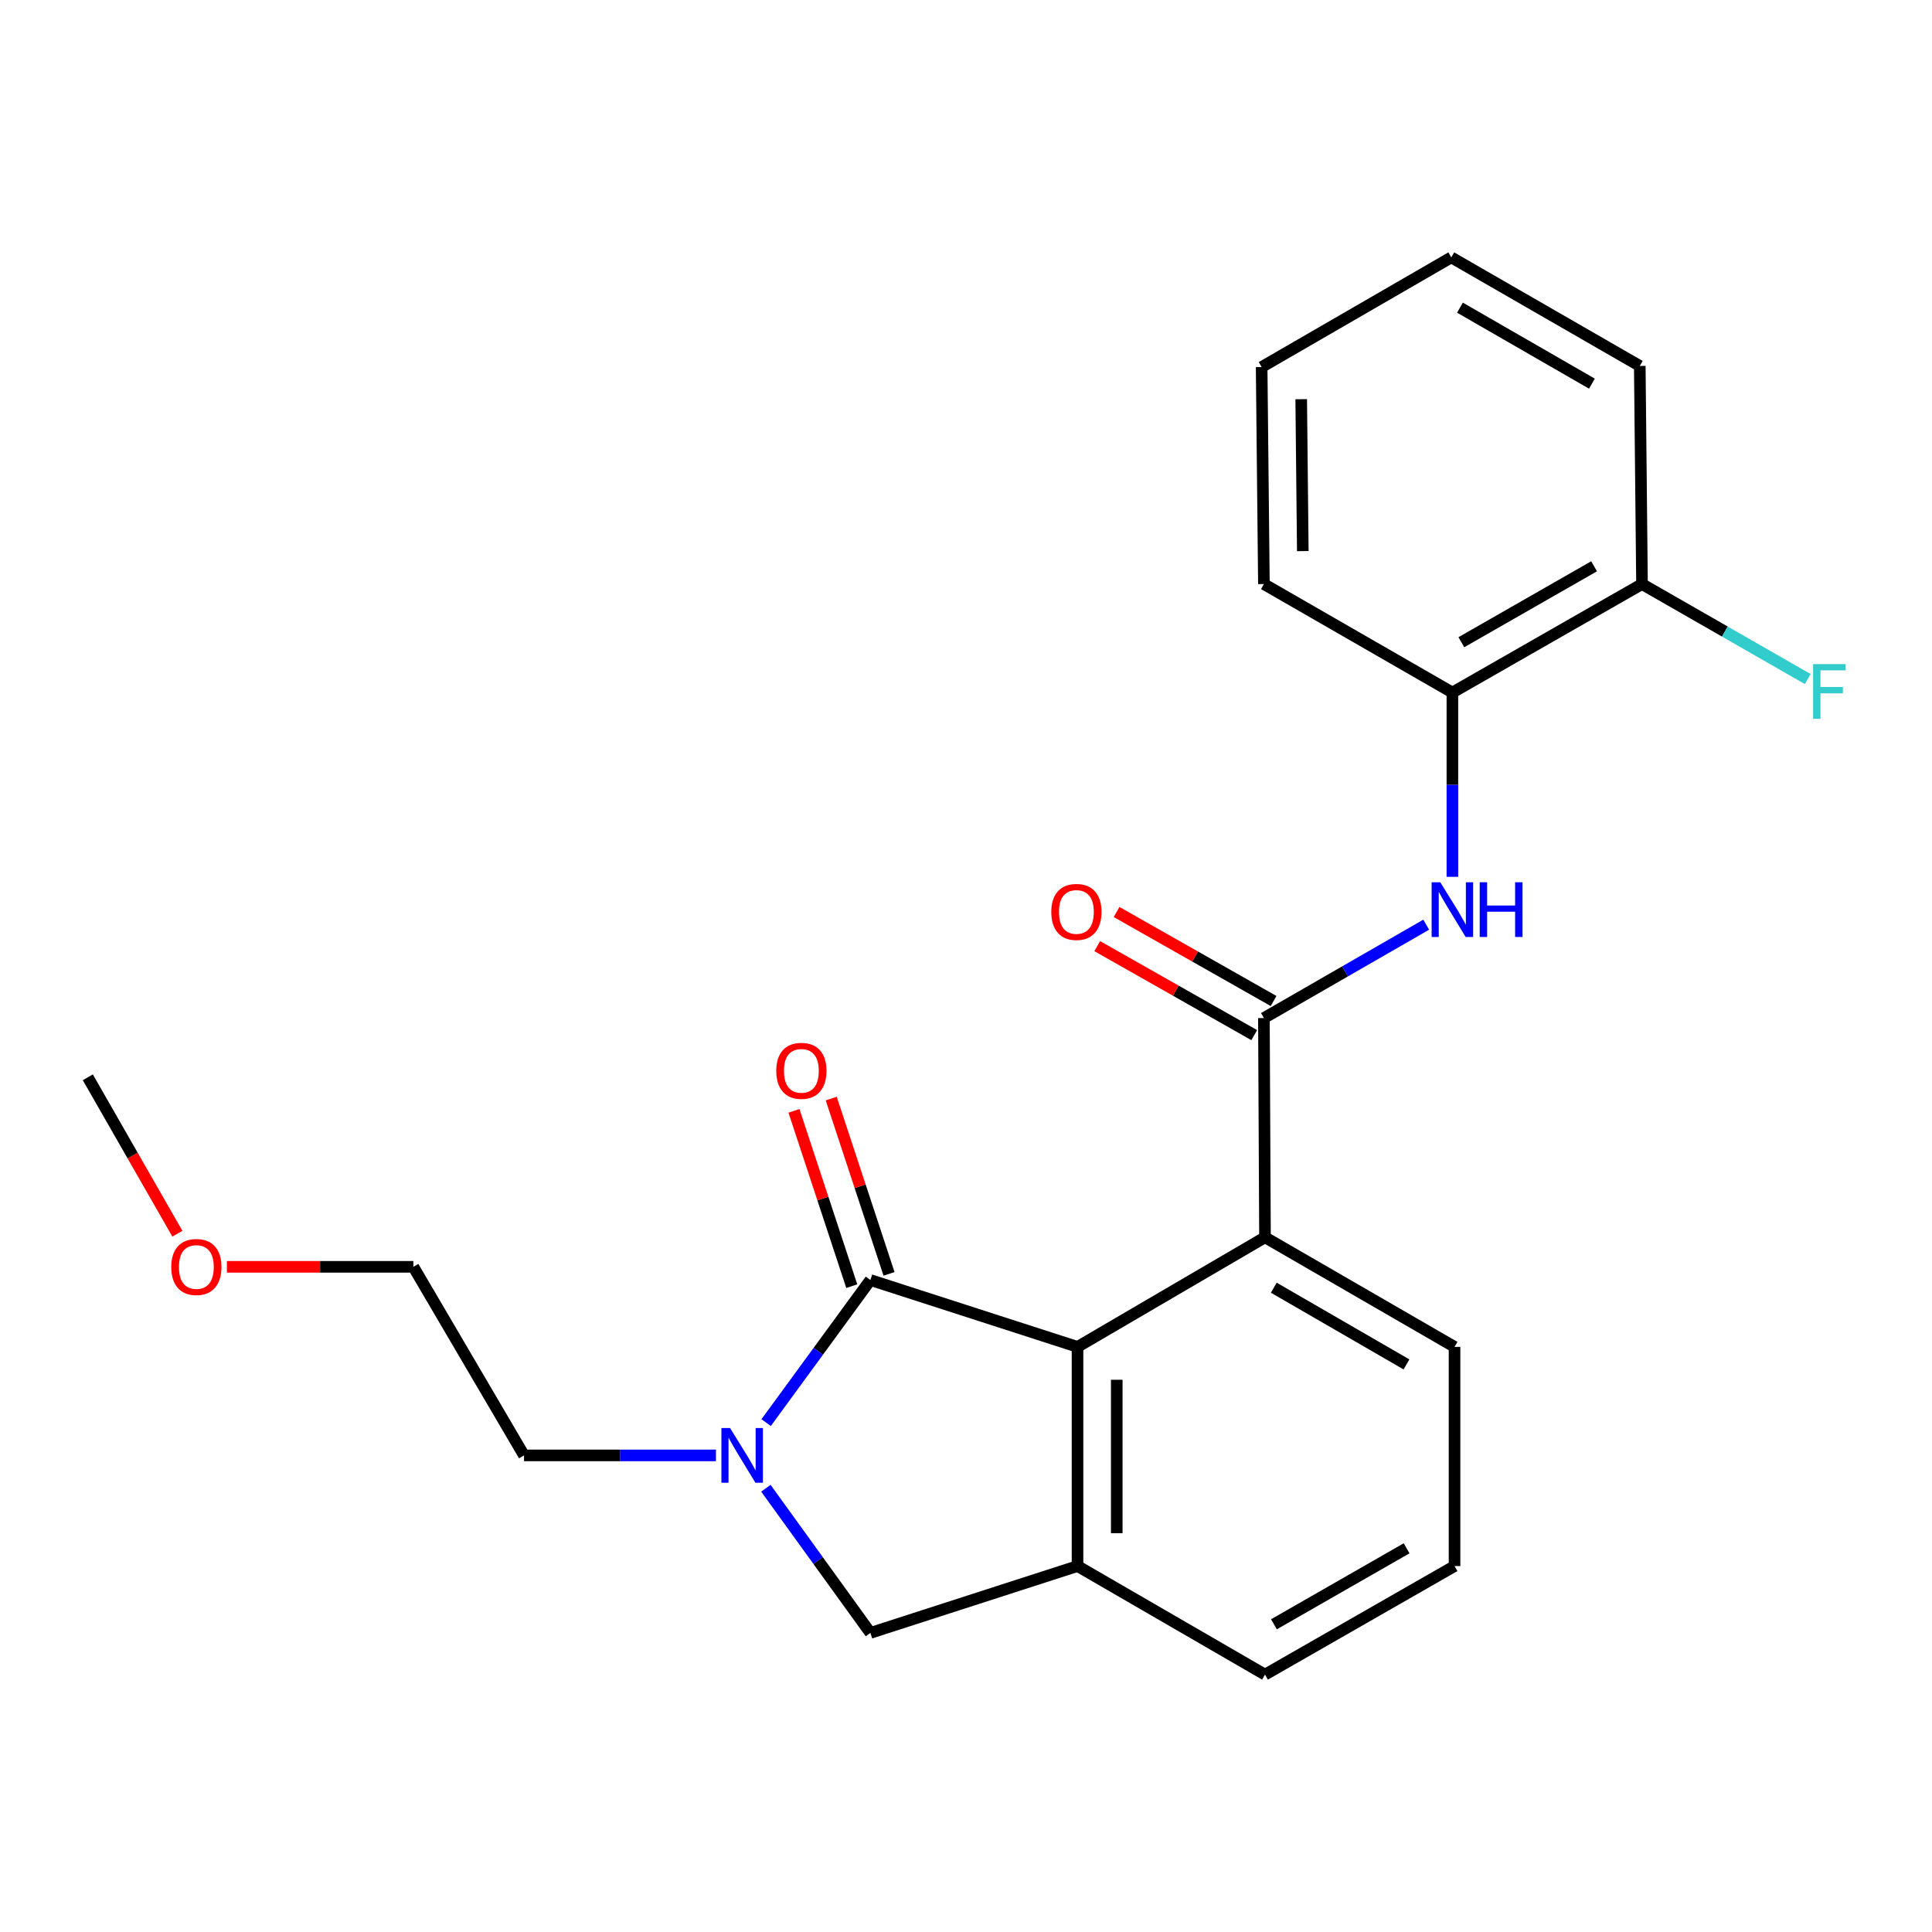 <?xml version='1.0' encoding='iso-8859-1'?>
<svg version='1.1' baseProfile='full'
              xmlns='http://www.w3.org/2000/svg'
                      xmlns:rdkit='http://www.rdkit.org/xml'
                      xmlns:xlink='http://www.w3.org/1999/xlink'
                  xml:space='preserve'
width='1000px' height='1000px' viewBox='0 0 1000 1000'>
<!-- END OF HEADER -->
<rect style='opacity:1.0;fill:#FFFFFF;stroke:none' width='1000' height='1000' x='0' y='0'> </rect>
<path class='bond-0' d='M 450.519,662.536 L 423.535,699.439' style='fill:none;fill-rule:evenodd;stroke:#000000;stroke-width:6px;stroke-linecap:butt;stroke-linejoin:miter;stroke-opacity:1' />
<path class='bond-0' d='M 423.535,699.439 L 396.552,736.342' style='fill:none;fill-rule:evenodd;stroke:#0000FF;stroke-width:6px;stroke-linecap:butt;stroke-linejoin:miter;stroke-opacity:1' />
<path class='bond-1' d='M 450.519,662.536 L 557.722,697.146' style='fill:none;fill-rule:evenodd;stroke:#000000;stroke-width:6px;stroke-linecap:butt;stroke-linejoin:miter;stroke-opacity:1' />
<path class='bond-8' d='M 460.161,659.356 L 445.202,613.986' style='fill:none;fill-rule:evenodd;stroke:#000000;stroke-width:6px;stroke-linecap:butt;stroke-linejoin:miter;stroke-opacity:1' />
<path class='bond-8' d='M 445.202,613.986 L 430.242,568.615' style='fill:none;fill-rule:evenodd;stroke:#FF0000;stroke-width:6px;stroke-linecap:butt;stroke-linejoin:miter;stroke-opacity:1' />
<path class='bond-8' d='M 440.877,665.715 L 425.917,620.344' style='fill:none;fill-rule:evenodd;stroke:#000000;stroke-width:6px;stroke-linecap:butt;stroke-linejoin:miter;stroke-opacity:1' />
<path class='bond-8' d='M 425.917,620.344 L 410.957,574.974' style='fill:none;fill-rule:evenodd;stroke:#FF0000;stroke-width:6px;stroke-linecap:butt;stroke-linejoin:miter;stroke-opacity:1' />
<path class='bond-6' d='M 396.418,770.307 L 423.469,807.752' style='fill:none;fill-rule:evenodd;stroke:#0000FF;stroke-width:6px;stroke-linecap:butt;stroke-linejoin:miter;stroke-opacity:1' />
<path class='bond-6' d='M 423.469,807.752 L 450.519,845.197' style='fill:none;fill-rule:evenodd;stroke:#000000;stroke-width:6px;stroke-linecap:butt;stroke-linejoin:miter;stroke-opacity:1' />
<path class='bond-11' d='M 370.579,753.313 L 320.905,753.313' style='fill:none;fill-rule:evenodd;stroke:#0000FF;stroke-width:6px;stroke-linecap:butt;stroke-linejoin:miter;stroke-opacity:1' />
<path class='bond-11' d='M 320.905,753.313 L 271.231,753.313' style='fill:none;fill-rule:evenodd;stroke:#000000;stroke-width:6px;stroke-linecap:butt;stroke-linejoin:miter;stroke-opacity:1' />
<path class='bond-3' d='M 557.722,697.146 L 557.722,810.587' style='fill:none;fill-rule:evenodd;stroke:#000000;stroke-width:6px;stroke-linecap:butt;stroke-linejoin:miter;stroke-opacity:1' />
<path class='bond-3' d='M 578.027,714.162 L 578.027,793.571' style='fill:none;fill-rule:evenodd;stroke:#000000;stroke-width:6px;stroke-linecap:butt;stroke-linejoin:miter;stroke-opacity:1' />
<path class='bond-4' d='M 557.722,697.146 L 654.76,640.425' style='fill:none;fill-rule:evenodd;stroke:#000000;stroke-width:6px;stroke-linecap:butt;stroke-linejoin:miter;stroke-opacity:1' />
<path class='bond-2' d='M 654.196,526.95 L 654.76,640.425' style='fill:none;fill-rule:evenodd;stroke:#000000;stroke-width:6px;stroke-linecap:butt;stroke-linejoin:miter;stroke-opacity:1' />
<path class='bond-5' d='M 654.196,526.95 L 696.198,502.783' style='fill:none;fill-rule:evenodd;stroke:#000000;stroke-width:6px;stroke-linecap:butt;stroke-linejoin:miter;stroke-opacity:1' />
<path class='bond-5' d='M 696.198,502.783 L 738.2,478.615' style='fill:none;fill-rule:evenodd;stroke:#0000FF;stroke-width:6px;stroke-linecap:butt;stroke-linejoin:miter;stroke-opacity:1' />
<path class='bond-9' d='M 659.203,518.118 L 618.573,495.085' style='fill:none;fill-rule:evenodd;stroke:#000000;stroke-width:6px;stroke-linecap:butt;stroke-linejoin:miter;stroke-opacity:1' />
<path class='bond-9' d='M 618.573,495.085 L 577.942,472.051' style='fill:none;fill-rule:evenodd;stroke:#FF0000;stroke-width:6px;stroke-linecap:butt;stroke-linejoin:miter;stroke-opacity:1' />
<path class='bond-9' d='M 649.189,535.782 L 608.559,512.749' style='fill:none;fill-rule:evenodd;stroke:#000000;stroke-width:6px;stroke-linecap:butt;stroke-linejoin:miter;stroke-opacity:1' />
<path class='bond-9' d='M 608.559,512.749 L 567.928,489.716' style='fill:none;fill-rule:evenodd;stroke:#FF0000;stroke-width:6px;stroke-linecap:butt;stroke-linejoin:miter;stroke-opacity:1' />
<path class='bond-13' d='M 557.722,810.587 L 654.76,866.777' style='fill:none;fill-rule:evenodd;stroke:#000000;stroke-width:6px;stroke-linecap:butt;stroke-linejoin:miter;stroke-opacity:1' />
<path class='bond-23' d='M 557.722,810.587 L 450.519,845.197' style='fill:none;fill-rule:evenodd;stroke:#000000;stroke-width:6px;stroke-linecap:butt;stroke-linejoin:miter;stroke-opacity:1' />
<path class='bond-14' d='M 654.76,640.425 L 752.871,697.146' style='fill:none;fill-rule:evenodd;stroke:#000000;stroke-width:6px;stroke-linecap:butt;stroke-linejoin:miter;stroke-opacity:1' />
<path class='bond-14' d='M 659.314,666.512 L 727.991,706.217' style='fill:none;fill-rule:evenodd;stroke:#000000;stroke-width:6px;stroke-linecap:butt;stroke-linejoin:miter;stroke-opacity:1' />
<path class='bond-7' d='M 751.754,453.847 L 751.754,406.153' style='fill:none;fill-rule:evenodd;stroke:#0000FF;stroke-width:6px;stroke-linecap:butt;stroke-linejoin:miter;stroke-opacity:1' />
<path class='bond-7' d='M 751.754,406.153 L 751.754,358.458' style='fill:none;fill-rule:evenodd;stroke:#000000;stroke-width:6px;stroke-linecap:butt;stroke-linejoin:miter;stroke-opacity:1' />
<path class='bond-10' d='M 751.754,358.458 L 849.898,302.313' style='fill:none;fill-rule:evenodd;stroke:#000000;stroke-width:6px;stroke-linecap:butt;stroke-linejoin:miter;stroke-opacity:1' />
<path class='bond-10' d='M 756.393,332.411 L 825.093,293.109' style='fill:none;fill-rule:evenodd;stroke:#000000;stroke-width:6px;stroke-linecap:butt;stroke-linejoin:miter;stroke-opacity:1' />
<path class='bond-17' d='M 751.754,358.458 L 654.196,302.313' style='fill:none;fill-rule:evenodd;stroke:#000000;stroke-width:6px;stroke-linecap:butt;stroke-linejoin:miter;stroke-opacity:1' />
<path class='bond-12' d='M 849.898,302.313 L 892.787,326.895' style='fill:none;fill-rule:evenodd;stroke:#000000;stroke-width:6px;stroke-linecap:butt;stroke-linejoin:miter;stroke-opacity:1' />
<path class='bond-12' d='M 892.787,326.895 L 935.677,351.477' style='fill:none;fill-rule:evenodd;stroke:#33CCCC;stroke-width:6px;stroke-linecap:butt;stroke-linejoin:miter;stroke-opacity:1' />
<path class='bond-18' d='M 849.898,302.313 L 848.747,189.413' style='fill:none;fill-rule:evenodd;stroke:#000000;stroke-width:6px;stroke-linecap:butt;stroke-linejoin:miter;stroke-opacity:1' />
<path class='bond-19' d='M 271.231,753.313 L 213.958,655.711' style='fill:none;fill-rule:evenodd;stroke:#000000;stroke-width:6px;stroke-linecap:butt;stroke-linejoin:miter;stroke-opacity:1' />
<path class='bond-24' d='M 654.76,866.777 L 752.871,810.587' style='fill:none;fill-rule:evenodd;stroke:#000000;stroke-width:6px;stroke-linecap:butt;stroke-linejoin:miter;stroke-opacity:1' />
<path class='bond-24' d='M 659.385,840.728 L 728.062,801.395' style='fill:none;fill-rule:evenodd;stroke:#000000;stroke-width:6px;stroke-linecap:butt;stroke-linejoin:miter;stroke-opacity:1' />
<path class='bond-15' d='M 752.871,697.146 L 752.871,810.587' style='fill:none;fill-rule:evenodd;stroke:#000000;stroke-width:6px;stroke-linecap:butt;stroke-linejoin:miter;stroke-opacity:1' />
<path class='bond-16' d='M 117.442,655.711 L 165.7,655.711' style='fill:none;fill-rule:evenodd;stroke:#FF0000;stroke-width:6px;stroke-linecap:butt;stroke-linejoin:miter;stroke-opacity:1' />
<path class='bond-16' d='M 165.7,655.711 L 213.958,655.711' style='fill:none;fill-rule:evenodd;stroke:#000000;stroke-width:6px;stroke-linecap:butt;stroke-linejoin:miter;stroke-opacity:1' />
<path class='bond-20' d='M 91.814,638.565 L 68.635,598.088' style='fill:none;fill-rule:evenodd;stroke:#FF0000;stroke-width:6px;stroke-linecap:butt;stroke-linejoin:miter;stroke-opacity:1' />
<path class='bond-20' d='M 68.635,598.088 L 45.455,557.612' style='fill:none;fill-rule:evenodd;stroke:#000000;stroke-width:6px;stroke-linecap:butt;stroke-linejoin:miter;stroke-opacity:1' />
<path class='bond-21' d='M 654.196,302.313 L 653.023,189.989' style='fill:none;fill-rule:evenodd;stroke:#000000;stroke-width:6px;stroke-linecap:butt;stroke-linejoin:miter;stroke-opacity:1' />
<path class='bond-21' d='M 674.325,285.252 L 673.504,206.625' style='fill:none;fill-rule:evenodd;stroke:#000000;stroke-width:6px;stroke-linecap:butt;stroke-linejoin:miter;stroke-opacity:1' />
<path class='bond-25' d='M 848.747,189.413 L 751.179,133.223' style='fill:none;fill-rule:evenodd;stroke:#000000;stroke-width:6px;stroke-linecap:butt;stroke-linejoin:miter;stroke-opacity:1' />
<path class='bond-25' d='M 823.978,198.581 L 755.68,159.248' style='fill:none;fill-rule:evenodd;stroke:#000000;stroke-width:6px;stroke-linecap:butt;stroke-linejoin:miter;stroke-opacity:1' />
<path class='bond-22' d='M 653.023,189.989 L 751.179,133.223' style='fill:none;fill-rule:evenodd;stroke:#000000;stroke-width:6px;stroke-linecap:butt;stroke-linejoin:miter;stroke-opacity:1' />
<path  class='atom-1' d='M 377.882 739.153
L 387.162 754.153
Q 388.082 755.633, 389.562 758.313
Q 391.042 760.993, 391.122 761.153
L 391.122 739.153
L 394.882 739.153
L 394.882 767.473
L 391.002 767.473
L 381.042 751.073
Q 379.882 749.153, 378.642 746.953
Q 377.442 744.753, 377.082 744.073
L 377.082 767.473
L 373.402 767.473
L 373.402 739.153
L 377.882 739.153
' fill='#0000FF'/>
<path  class='atom-6' d='M 745.494 456.656
L 754.774 471.656
Q 755.694 473.136, 757.174 475.816
Q 758.654 478.496, 758.734 478.656
L 758.734 456.656
L 762.494 456.656
L 762.494 484.976
L 758.614 484.976
L 748.654 468.576
Q 747.494 466.656, 746.254 464.456
Q 745.054 462.256, 744.694 461.576
L 744.694 484.976
L 741.014 484.976
L 741.014 456.656
L 745.494 456.656
' fill='#0000FF'/>
<path  class='atom-6' d='M 765.894 456.656
L 769.734 456.656
L 769.734 468.696
L 784.214 468.696
L 784.214 456.656
L 788.054 456.656
L 788.054 484.976
L 784.214 484.976
L 784.214 471.896
L 769.734 471.896
L 769.734 484.976
L 765.894 484.976
L 765.894 456.656
' fill='#0000FF'/>
<path  class='atom-9' d='M 401.792 554.262
Q 401.792 547.462, 405.152 543.662
Q 408.512 539.862, 414.792 539.862
Q 421.072 539.862, 424.432 543.662
Q 427.792 547.462, 427.792 554.262
Q 427.792 561.142, 424.392 565.062
Q 420.992 568.942, 414.792 568.942
Q 408.552 568.942, 405.152 565.062
Q 401.792 561.182, 401.792 554.262
M 414.792 565.742
Q 419.112 565.742, 421.432 562.862
Q 423.792 559.942, 423.792 554.262
Q 423.792 548.702, 421.432 545.902
Q 419.112 543.062, 414.792 543.062
Q 410.472 543.062, 408.112 545.862
Q 405.792 548.662, 405.792 554.262
Q 405.792 559.982, 408.112 562.862
Q 410.472 565.742, 414.792 565.742
' fill='#FF0000'/>
<path  class='atom-10' d='M 544.146 472.013
Q 544.146 465.213, 547.506 461.413
Q 550.866 457.613, 557.146 457.613
Q 563.426 457.613, 566.786 461.413
Q 570.146 465.213, 570.146 472.013
Q 570.146 478.893, 566.746 482.813
Q 563.346 486.693, 557.146 486.693
Q 550.906 486.693, 547.506 482.813
Q 544.146 478.933, 544.146 472.013
M 557.146 483.493
Q 561.466 483.493, 563.786 480.613
Q 566.146 477.693, 566.146 472.013
Q 566.146 466.453, 563.786 463.653
Q 561.466 460.813, 557.146 460.813
Q 552.826 460.813, 550.466 463.613
Q 548.146 466.413, 548.146 472.013
Q 548.146 477.733, 550.466 480.613
Q 552.826 483.493, 557.146 483.493
' fill='#FF0000'/>
<path  class='atom-13' d='M 938.471 343.745
L 955.311 343.745
L 955.311 346.985
L 942.271 346.985
L 942.271 355.585
L 953.871 355.585
L 953.871 358.865
L 942.271 358.865
L 942.271 372.065
L 938.471 372.065
L 938.471 343.745
' fill='#33CCCC'/>
<path  class='atom-17' d='M 88.634 655.791
Q 88.634 648.991, 91.994 645.191
Q 95.354 641.391, 101.634 641.391
Q 107.914 641.391, 111.274 645.191
Q 114.634 648.991, 114.634 655.791
Q 114.634 662.671, 111.234 666.591
Q 107.834 670.471, 101.634 670.471
Q 95.394 670.471, 91.994 666.591
Q 88.634 662.711, 88.634 655.791
M 101.634 667.271
Q 105.954 667.271, 108.274 664.391
Q 110.634 661.471, 110.634 655.791
Q 110.634 650.231, 108.274 647.431
Q 105.954 644.591, 101.634 644.591
Q 97.314 644.591, 94.954 647.391
Q 92.634 650.191, 92.634 655.791
Q 92.634 661.511, 94.954 664.391
Q 97.314 667.271, 101.634 667.271
' fill='#FF0000'/>
</svg>
